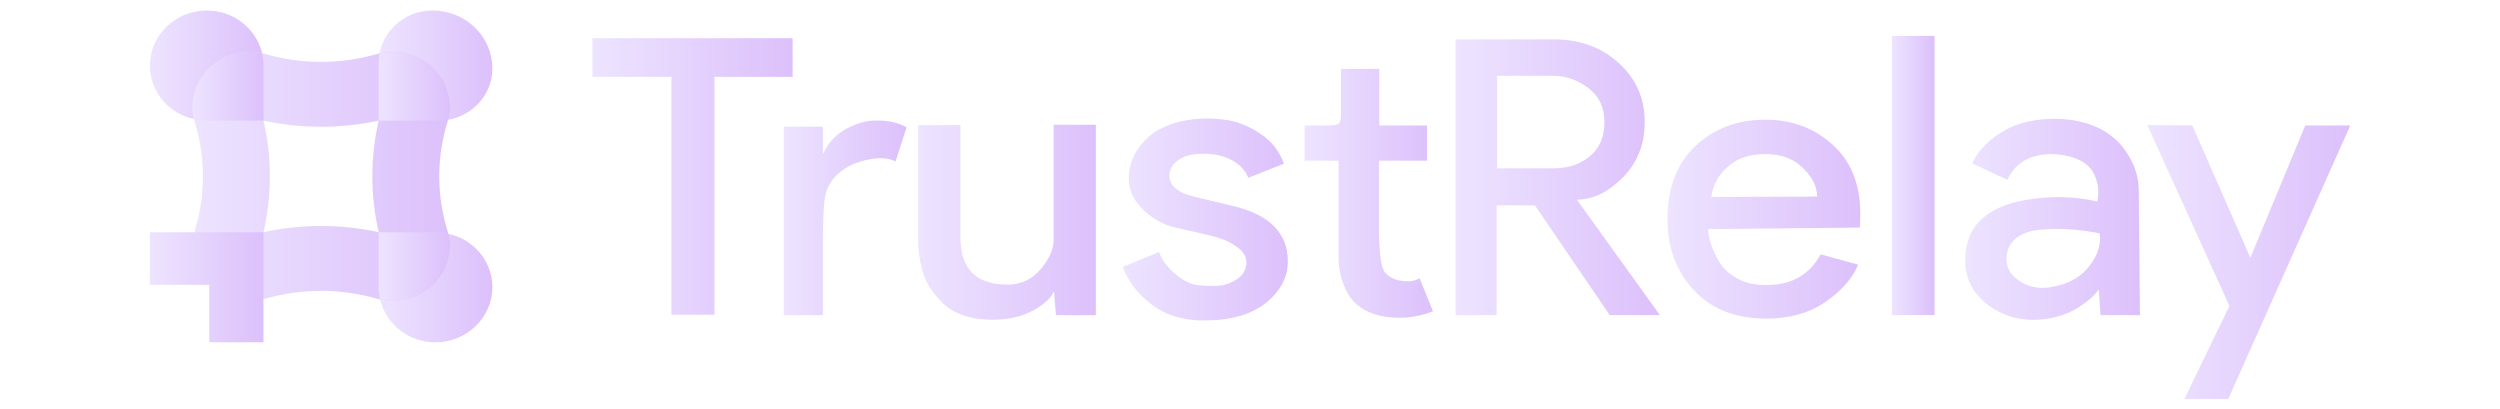 <svg width="171" height="28" viewBox="0 0 171 28" fill="none" xmlns="http://www.w3.org/2000/svg">
<g clip-path="url(#clip0_5949_4768)">
<path d="M18.02 4.489V8.247H14.141C13.842 8.247 13.556 8.209 13.268 8.146C12.408 7.957 11.654 7.492 11.108 6.848C10.575 6.204 10.25 5.383 10.25 4.489C10.25 2.408 11.994 0.719 14.143 0.719C15.991 0.719 17.526 1.967 17.931 3.644C17.983 3.908 18.022 4.198 18.022 4.489H18.02Z" fill="url(#paint0_linear_5949_4768)"/>
<path d="M33.677 4.692C33.677 6.445 32.362 7.894 30.644 8.199C30.436 8.224 30.228 8.249 30.007 8.249H25.906V4.277C25.906 4.063 25.932 3.861 25.958 3.658C26.114 2.825 26.569 2.095 27.208 1.564C27.845 1.035 28.679 0.719 29.578 0.719C30.711 0.719 31.738 1.159 32.481 1.879C33.222 2.599 33.678 3.593 33.678 4.691L33.677 4.692Z" fill="url(#paint1_linear_5949_4768)"/>
<path d="M33.678 19.645C33.678 20.692 33.236 21.623 32.533 22.305C31.829 22.985 30.867 23.415 29.786 23.415C27.938 23.415 26.402 22.167 25.997 20.49C25.945 20.213 25.906 19.936 25.906 19.645V15.887H29.786C30.085 15.887 30.384 15.925 30.659 15.988C31.519 16.176 32.273 16.642 32.821 17.286C33.353 17.941 33.68 18.749 33.68 19.645H33.678Z" fill="url(#paint2_linear_5949_4768)"/>
<path d="M30.658 15.982C30.64 15.903 30.619 15.824 30.595 15.745C29.861 13.336 29.861 10.79 30.595 8.382C30.615 8.317 30.63 8.252 30.647 8.187C30.959 6.921 30.573 5.583 29.613 4.653C28.652 3.723 27.271 3.348 25.963 3.651C25.896 3.667 25.829 3.681 25.765 3.701C23.278 4.412 20.65 4.412 18.163 3.701C18.083 3.678 18.003 3.658 17.922 3.64C16.625 3.356 15.264 3.732 14.313 4.653C13.364 5.572 12.974 6.892 13.268 8.148C13.286 8.225 13.307 8.304 13.331 8.382C14.064 10.79 14.064 13.336 13.331 15.745C13.318 15.79 13.307 15.836 13.294 15.881C12.956 17.164 13.338 18.529 14.313 19.474C15.054 20.191 16.048 20.58 17.064 20.58C17.383 20.58 17.704 20.539 18.02 20.461C18.067 20.45 18.115 20.44 18.161 20.427C20.648 19.716 23.276 19.716 25.763 20.427C25.843 20.45 25.922 20.47 26.002 20.486C27.299 20.772 28.662 20.395 29.613 19.475C30.561 18.556 30.951 17.238 30.658 15.984V15.982ZM25.904 15.881C23.306 15.316 20.62 15.316 18.022 15.881C18.605 13.365 18.605 10.763 18.022 8.247C20.62 8.812 23.306 8.812 25.904 8.247C25.321 10.763 25.321 13.365 25.904 15.881Z" fill="url(#paint3_linear_5949_4768)"/>
<path d="M18.02 15.887V23.413H14.312V19.479H10.25V15.887H18.02Z" fill="url(#paint4_linear_5949_4768)"/>
<path d="M25.906 8.252H30.007C30.226 8.252 30.441 8.23 30.649 8.194C30.961 6.928 30.575 5.589 29.615 4.659C28.655 3.729 27.273 3.355 25.966 3.657C25.928 3.859 25.906 4.067 25.906 4.28V8.252Z" fill="url(#paint5_linear_5949_4768)"/>
<path d="M25.906 15.887V19.652C25.906 19.94 25.943 20.218 26.006 20.488C27.303 20.774 28.666 20.396 29.617 19.477C30.566 18.558 30.956 17.239 30.662 15.986C30.382 15.925 30.092 15.889 29.793 15.889H25.906V15.887Z" fill="url(#paint6_linear_5949_4768)"/>
<path d="M18.022 8.249V4.484C18.022 4.194 17.985 3.914 17.922 3.644C16.625 3.36 15.264 3.735 14.313 4.657C13.364 5.576 12.974 6.896 13.268 8.152C13.546 8.213 13.836 8.249 14.135 8.249H18.022Z" fill="url(#paint7_linear_5949_4768)"/>
<path d="M45.924 5.256H40.523V2.613H54.216V5.256H48.87V21.527H45.926V5.256H45.924Z" fill="url(#paint8_linear_5949_4768)"/>
<path d="M53.609 21.558V8.66H56.284V10.57C56.698 9.577 57.498 8.87 58.687 8.451C59.173 8.277 59.736 8.212 60.375 8.255C61.014 8.298 61.558 8.451 62.009 8.712L61.253 11.04C60.732 10.779 60.039 10.752 59.173 10.961C58.31 11.169 57.625 11.545 57.121 12.085C56.726 12.52 56.486 13.022 56.406 13.589C56.325 14.155 56.285 15.224 56.285 16.793V21.556H53.611L53.609 21.558Z" fill="url(#paint9_linear_5949_4768)"/>
<path d="M72.094 19.909C71.914 20.363 71.442 20.803 70.677 21.23C69.912 21.656 68.98 21.87 67.882 21.87C67.143 21.87 66.482 21.769 65.897 21.57C65.312 21.37 64.844 21.095 64.493 20.746C64.142 20.397 63.845 20.035 63.601 19.661C63.358 19.287 63.184 18.886 63.074 18.457C62.966 18.031 62.894 17.673 62.858 17.385C62.821 17.098 62.805 16.831 62.805 16.588V8.558H65.694V16.248C65.694 18.393 66.766 19.467 68.907 19.467C69.825 19.467 70.582 19.118 71.175 18.42C71.769 17.722 72.066 17.051 72.066 16.405V8.531H74.956V21.561H72.228L72.092 19.911L72.094 19.909Z" fill="url(#paint10_linear_5949_4768)"/>
<path d="M85.386 12.162C85.171 11.639 84.788 11.234 84.239 10.946C83.689 10.658 83.046 10.514 82.307 10.514C81.568 10.514 81.042 10.655 80.619 10.934C80.195 11.212 79.984 11.579 79.984 12.033C79.984 12.59 80.389 13.018 81.198 13.315C81.522 13.42 82.549 13.673 84.278 14.075C86.816 14.668 88.085 15.931 88.085 17.866C88.085 18.966 87.585 19.916 86.586 20.718C85.587 21.52 84.168 21.921 82.333 21.921C80.929 21.921 79.75 21.563 78.795 20.849C77.841 20.135 77.174 19.271 76.797 18.259L79.282 17.239C79.443 17.728 79.772 18.194 80.268 18.638C80.762 19.083 81.271 19.367 81.794 19.489C82.209 19.541 82.667 19.563 83.172 19.554C83.676 19.545 84.149 19.397 84.59 19.11C85.03 18.822 85.251 18.433 85.251 17.946C85.251 17.544 85.035 17.192 84.603 16.886C84.17 16.58 83.698 16.359 83.186 16.219C82.673 16.08 82.069 15.936 81.377 15.787C80.684 15.639 80.229 15.53 80.013 15.46C79.239 15.199 78.578 14.771 78.028 14.177C77.478 13.585 77.204 12.93 77.204 12.214C77.204 11.238 77.577 10.362 78.323 9.586C79.07 8.811 80.164 8.334 81.605 8.16C82.379 8.073 83.154 8.09 83.928 8.212C84.703 8.334 85.468 8.647 86.224 9.155C86.98 9.66 87.511 10.34 87.817 11.194L85.386 12.162Z" fill="url(#paint11_linear_5949_4768)"/>
<path d="M98.011 21.293C96.858 21.746 95.671 21.851 94.447 21.608C93.385 21.363 92.638 20.863 92.206 20.104C91.773 19.345 91.558 18.505 91.558 17.58V10.989H89.234V8.582H90.909C91.27 8.582 91.495 8.534 91.585 8.438C91.675 8.343 91.721 8.147 91.721 7.85V4.711H94.342V8.582H97.61V10.989H94.316V15.411C94.316 17.26 94.46 18.341 94.748 18.654C95.036 18.969 95.432 19.156 95.937 19.217C96.44 19.278 96.828 19.214 97.098 19.021L98.015 21.297L98.011 21.293Z" fill="url(#paint12_linear_5949_4768)"/>
<path d="M99.562 21.558V2.695H106.287C108.052 2.695 109.528 3.231 110.717 4.304C111.905 5.376 112.499 6.723 112.499 8.346C112.499 9.862 112 11.127 111.001 12.138C110.002 13.149 108.952 13.654 107.855 13.654L113.539 21.557H110.106L104.991 14.048H102.371V21.557H99.562V21.558ZM106.313 11.512C107.268 11.512 108.078 11.236 108.744 10.688C109.411 10.139 109.743 9.358 109.743 8.347C109.743 7.336 109.374 6.577 108.637 6.02C107.897 5.462 107.097 5.183 106.233 5.183H102.398V11.513H106.315L106.313 11.512Z" fill="url(#paint13_linear_5949_4768)"/>
<path d="M115.971 9.979C117.249 8.785 118.842 8.188 120.752 8.188C122.661 8.188 124.284 8.828 125.573 10.111C126.86 11.393 127.404 13.21 127.207 15.565L116.837 15.669C116.837 15.966 116.9 16.306 117.026 16.689C117.152 17.072 117.34 17.479 117.593 17.905C117.845 18.333 118.231 18.698 118.753 19.004C119.275 19.31 119.869 19.472 120.536 19.488C122.39 19.576 123.723 18.878 124.533 17.396L127.098 18.103C126.702 19.046 125.954 19.895 124.856 20.654C123.758 21.413 122.406 21.793 120.805 21.793C118.716 21.793 117.069 21.147 115.864 19.857C114.656 18.567 114.055 16.945 114.055 14.991C114.055 12.847 114.694 11.175 115.971 9.981V9.979ZM124.289 13.446C124.289 12.713 123.92 12.019 123.183 11.366C122.443 10.711 121.454 10.447 120.211 10.567C119.364 10.638 118.649 10.951 118.064 11.51C117.479 12.068 117.141 12.723 117.052 13.473L124.289 13.447V13.446Z" fill="url(#paint14_linear_5949_4768)"/>
<path d="M132.322 2.457V21.552H129.406V2.457H132.322Z" fill="url(#paint15_linear_5949_4768)"/>
<path d="M139.915 21.817C138.546 22.01 137.318 21.747 136.228 21.033C135.138 20.319 134.54 19.358 134.432 18.155C134.287 15.678 135.656 14.188 138.537 13.681C140.228 13.384 141.866 13.42 143.452 13.785C143.597 13.14 143.525 12.517 143.237 11.915C142.949 11.314 142.381 10.907 141.536 10.699C140.618 10.472 139.775 10.485 139.01 10.738C138.245 10.992 137.673 11.51 137.296 12.294L134.893 11.17C135.342 10.227 136.117 9.461 137.216 8.867C137.937 8.466 138.841 8.227 139.929 8.148C141.018 8.069 142.041 8.196 142.994 8.527C144.021 8.894 144.821 9.495 145.397 10.332C145.973 11.168 146.27 12.031 146.288 12.922L146.37 21.557H143.67L143.562 19.803C143.22 20.256 142.728 20.679 142.089 21.071C141.45 21.463 140.726 21.711 139.915 21.816V21.817ZM140.644 19.567C141.653 19.34 142.427 18.86 142.968 18.128C143.508 17.396 143.724 16.673 143.616 15.957C142.877 15.818 142.175 15.726 141.51 15.681C140.843 15.638 140.169 15.651 139.484 15.721C138.798 15.791 138.254 15.996 137.849 16.336C137.445 16.676 137.242 17.144 137.242 17.736C137.242 18.382 137.584 18.905 138.269 19.306C138.953 19.707 139.746 19.796 140.646 19.567H140.644Z" fill="url(#paint16_linear_5949_4768)"/>
<path d="M149.414 27.285L152.493 20.927L146.875 8.555L149.954 8.582L153.925 17.632L157.678 8.582H160.757L152.413 27.285H149.416H149.414Z" fill="url(#paint17_linear_5949_4768)"/>
</g>
<defs>
<linearGradient id="paint0_linear_5949_4768" x1="10.25" y1="4.483" x2="18.022" y2="4.483" gradientUnits="userSpaceOnUse">
<stop stop-color="#EDE4FF"/>
<stop offset="1" stop-color="#DCC0FB"/>
</linearGradient>
<linearGradient id="paint1_linear_5949_4768" x1="25.906" y1="4.484" x2="33.678" y2="4.484" gradientUnits="userSpaceOnUse">
<stop stop-color="#EDE4FF"/>
<stop offset="1" stop-color="#DCC0FB"/>
</linearGradient>
<linearGradient id="paint2_linear_5949_4768" x1="25.906" y1="19.651" x2="33.68" y2="19.651" gradientUnits="userSpaceOnUse">
<stop stop-color="#EDE4FF"/>
<stop offset="1" stop-color="#DCC0FB"/>
</linearGradient>
<linearGradient id="paint3_linear_5949_4768" x1="13.172" y1="12.063" x2="30.754" y2="12.063" gradientUnits="userSpaceOnUse">
<stop stop-color="#EDE4FF"/>
<stop offset="1" stop-color="#DCC0FB"/>
</linearGradient>
<linearGradient id="paint4_linear_5949_4768" x1="10.25" y1="19.65" x2="18.02" y2="19.65" gradientUnits="userSpaceOnUse">
<stop stop-color="#EDE4FF"/>
<stop offset="1" stop-color="#DCC0FB"/>
</linearGradient>
<linearGradient id="paint5_linear_5949_4768" x1="25.906" y1="5.903" x2="30.755" y2="5.903" gradientUnits="userSpaceOnUse">
<stop stop-color="#EDE4FF"/>
<stop offset="1" stop-color="#DCC0FB"/>
</linearGradient>
<linearGradient id="paint6_linear_5949_4768" x1="25.906" y1="18.234" x2="30.758" y2="18.234" gradientUnits="userSpaceOnUse">
<stop stop-color="#EDE4FF"/>
<stop offset="1" stop-color="#DCC0FB"/>
</linearGradient>
<linearGradient id="paint7_linear_5949_4768" x1="13.172" y1="5.9" x2="18.022" y2="5.9" gradientUnits="userSpaceOnUse">
<stop stop-color="#EDE4FF"/>
<stop offset="1" stop-color="#DCC0FB"/>
</linearGradient>
<linearGradient id="paint8_linear_5949_4768" x1="40.523" y1="12.07" x2="54.216" y2="12.07" gradientUnits="userSpaceOnUse">
<stop stop-color="#EDE4FF"/>
<stop offset="1" stop-color="#DCC0FB"/>
</linearGradient>
<linearGradient id="paint9_linear_5949_4768" x1="53.609" y1="14.9" x2="62.009" y2="14.9" gradientUnits="userSpaceOnUse">
<stop stop-color="#EDE4FF"/>
<stop offset="1" stop-color="#DCC0FB"/>
</linearGradient>
<linearGradient id="paint10_linear_5949_4768" x1="62.805" y1="15.201" x2="74.956" y2="15.201" gradientUnits="userSpaceOnUse">
<stop stop-color="#EDE4FF"/>
<stop offset="1" stop-color="#DCC0FB"/>
</linearGradient>
<linearGradient id="paint11_linear_5949_4768" x1="76.797" y1="15.013" x2="88.085" y2="15.013" gradientUnits="userSpaceOnUse">
<stop stop-color="#EDE4FF"/>
<stop offset="1" stop-color="#DCC0FB"/>
</linearGradient>
<linearGradient id="paint12_linear_5949_4768" x1="89.234" y1="13.223" x2="98.015" y2="13.223" gradientUnits="userSpaceOnUse">
<stop stop-color="#EDE4FF"/>
<stop offset="1" stop-color="#DCC0FB"/>
</linearGradient>
<linearGradient id="paint13_linear_5949_4768" x1="99.562" y1="12.127" x2="113.539" y2="12.127" gradientUnits="userSpaceOnUse">
<stop stop-color="#EDE4FF"/>
<stop offset="1" stop-color="#DCC0FB"/>
</linearGradient>
<linearGradient id="paint14_linear_5949_4768" x1="114.055" y1="14.99" x2="127.246" y2="14.99" gradientUnits="userSpaceOnUse">
<stop stop-color="#EDE4FF"/>
<stop offset="1" stop-color="#DCC0FB"/>
</linearGradient>
<linearGradient id="paint15_linear_5949_4768" x1="129.406" y1="12.005" x2="132.322" y2="12.005" gradientUnits="userSpaceOnUse">
<stop stop-color="#EDE4FF"/>
<stop offset="1" stop-color="#DCC0FB"/>
</linearGradient>
<linearGradient id="paint16_linear_5949_4768" x1="134.422" y1="15.002" x2="146.37" y2="15.002" gradientUnits="userSpaceOnUse">
<stop stop-color="#EDE4FF"/>
<stop offset="1" stop-color="#DCC0FB"/>
</linearGradient>
<linearGradient id="paint17_linear_5949_4768" x1="146.875" y1="17.92" x2="160.757" y2="17.92" gradientUnits="userSpaceOnUse">
<stop stop-color="#EDE4FF"/>
<stop offset="1" stop-color="#DCC0FB"/>
</linearGradient>
<clipPath id="clip0_5949_4768">
<rect width="150.51" height="26.561" fill="white" transform="translate(10.25 0.719)"/>
</clipPath>
</defs>
</svg>

